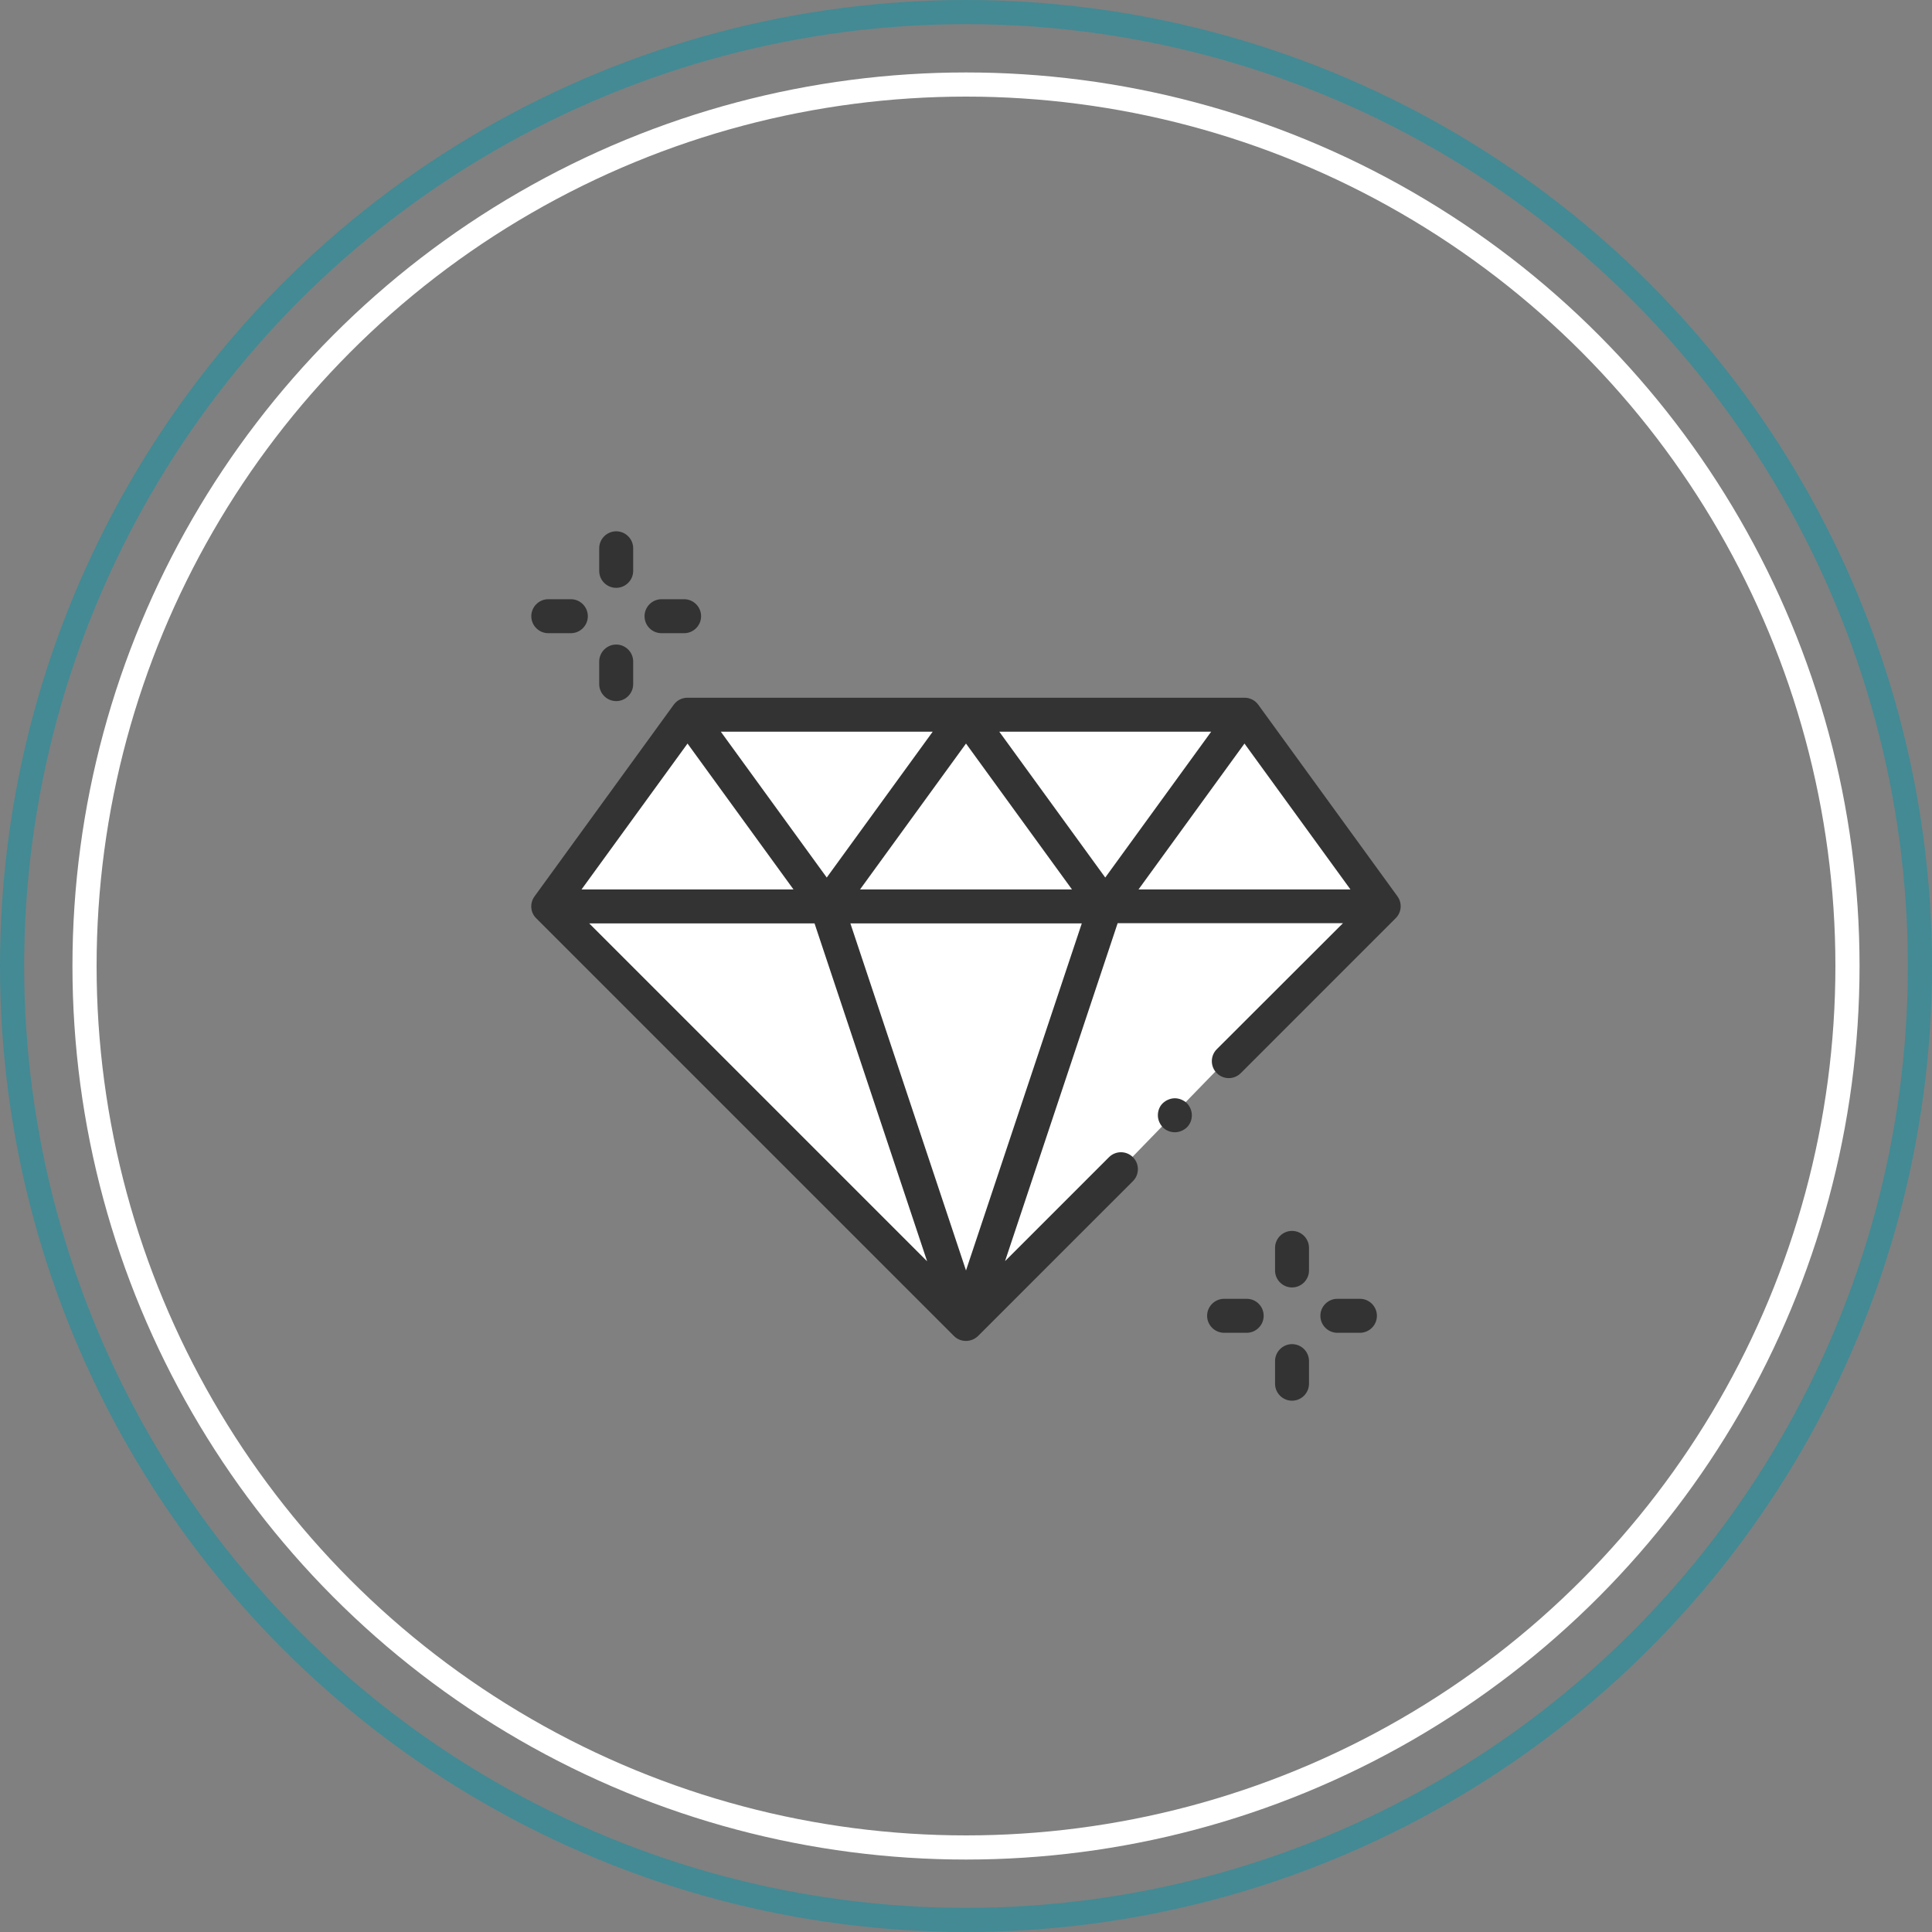 <?xml version="1.0" encoding="UTF-8"?> <svg xmlns="http://www.w3.org/2000/svg" fill="none" viewBox="0 0 80 80" width="32" height="32"><rect x="0" y="0" width="80" height="80" fill="#808080" stroke="none"/> <circle cx="40" cy="40" r="39.5" stroke="#438a94"></circle> <circle cx="40" cy="40" r="36.5" stroke="#fff"></circle> <g clip-path="url(#clip0)"> <path d="M28.5 29.5L23 37.5L40 55L57 37.5L51.5 29.5H28.5Z" fill="#fff"></path> <path d="M57.867 37.117L52.101 29.179C51.967 28.996 51.756 28.891 51.531 28.891H28.469C28.244 28.891 28.033 28.996 27.899 29.179L22.134 37.117C21.93 37.398 21.958 37.785 22.204 38.024L39.501 55.321C39.634 55.455 39.81 55.525 40 55.525C40.19 55.525 40.366 55.448 40.499 55.321L46.912 48.909C47.186 48.634 47.186 48.191 46.912 47.917C46.638 47.643 46.195 47.643 45.92 47.917L41.617 52.22L46.279 38.228H55.609L50.385 43.445C50.111 43.719 50.111 44.163 50.385 44.437C50.659 44.711 51.102 44.711 51.377 44.437L57.789 38.024C58.035 37.785 58.07 37.398 57.867 37.117ZM55.919 36.829H47.144L51.531 30.789L55.919 36.829ZM28.469 30.789L32.856 36.829H24.081L28.469 30.789ZM41.378 30.297H50.153L45.766 36.337L41.378 30.297ZM44.388 36.829H35.613L40 30.789L44.388 36.829ZM34.234 36.337L29.847 30.297H38.622L34.234 36.337ZM33.728 38.235L38.39 52.227L24.398 38.235H33.728ZM35.212 38.235H44.795L40 52.607L35.212 38.235Z" fill="#333"></path> <path d="M25.516 24.341C25.902 24.341 26.219 24.025 26.219 23.638V22.703C26.219 22.316 25.902 22 25.516 22C25.129 22 24.812 22.316 24.812 22.703V23.638C24.812 24.032 25.129 24.341 25.516 24.341Z" fill="#333"></path> <path d="M25.516 29.031C25.902 29.031 26.219 28.715 26.219 28.328V27.393C26.219 27.006 25.902 26.689 25.516 26.689C25.129 26.689 24.812 27.006 24.812 27.393V28.328C24.812 28.715 25.129 29.031 25.516 29.031Z" fill="#333"></path> <path d="M27.393 26.219H28.328C28.715 26.219 29.031 25.902 29.031 25.516C29.031 25.129 28.715 24.812 28.328 24.812H27.393C27.006 24.812 26.689 25.129 26.689 25.516C26.689 25.902 26.999 26.219 27.393 26.219Z" fill="#333"></path> <path d="M22.703 26.219H23.638C24.025 26.219 24.341 25.902 24.341 25.516C24.341 25.129 24.025 24.812 23.638 24.812H22.703C22.316 24.812 22 25.129 22 25.516C22 25.902 22.316 26.219 22.703 26.219Z" fill="#333"></path> <path d="M53.5 50.969C53.113 50.969 52.797 51.285 52.797 51.672V52.607C52.797 52.994 53.113 53.31 53.5 53.31C53.887 53.31 54.203 52.994 54.203 52.607V51.672C54.203 51.285 53.887 50.969 53.5 50.969Z" fill="#333"></path> <path d="M53.5 55.658C53.113 55.658 52.797 55.975 52.797 56.361V57.297C52.797 57.683 53.113 58 53.5 58C53.887 58 54.203 57.683 54.203 57.297V56.361C54.203 55.968 53.887 55.658 53.5 55.658Z" fill="#333"></path> <path d="M56.312 53.781H55.377C54.99 53.781 54.674 54.098 54.674 54.484C54.674 54.871 54.99 55.188 55.377 55.188H56.312C56.699 55.188 57.015 54.871 57.015 54.484C57.015 54.098 56.699 53.781 56.312 53.781Z" fill="#333"></path> <path d="M51.623 53.781H50.688C50.301 53.781 49.984 54.098 49.984 54.484C49.984 54.871 50.301 55.188 50.688 55.188H51.623C52.009 55.188 52.326 54.871 52.326 54.484C52.326 54.098 52.016 53.781 51.623 53.781Z" fill="#333"></path> <path d="M48.648 45.477C48.466 45.477 48.283 45.555 48.149 45.681C48.016 45.808 47.945 45.991 47.945 46.181C47.945 46.37 48.023 46.546 48.149 46.68C48.283 46.813 48.459 46.884 48.648 46.884C48.838 46.884 49.014 46.806 49.148 46.68C49.281 46.546 49.352 46.37 49.352 46.181C49.352 45.991 49.274 45.815 49.148 45.681C49.014 45.555 48.831 45.477 48.648 45.477Z" fill="#333"></path> </g> <defs> <clipPath id="clip0"> <rect width="36" height="36" transform="translate(22 22)" fill="#fff"></rect> </clipPath> </defs> </svg> 